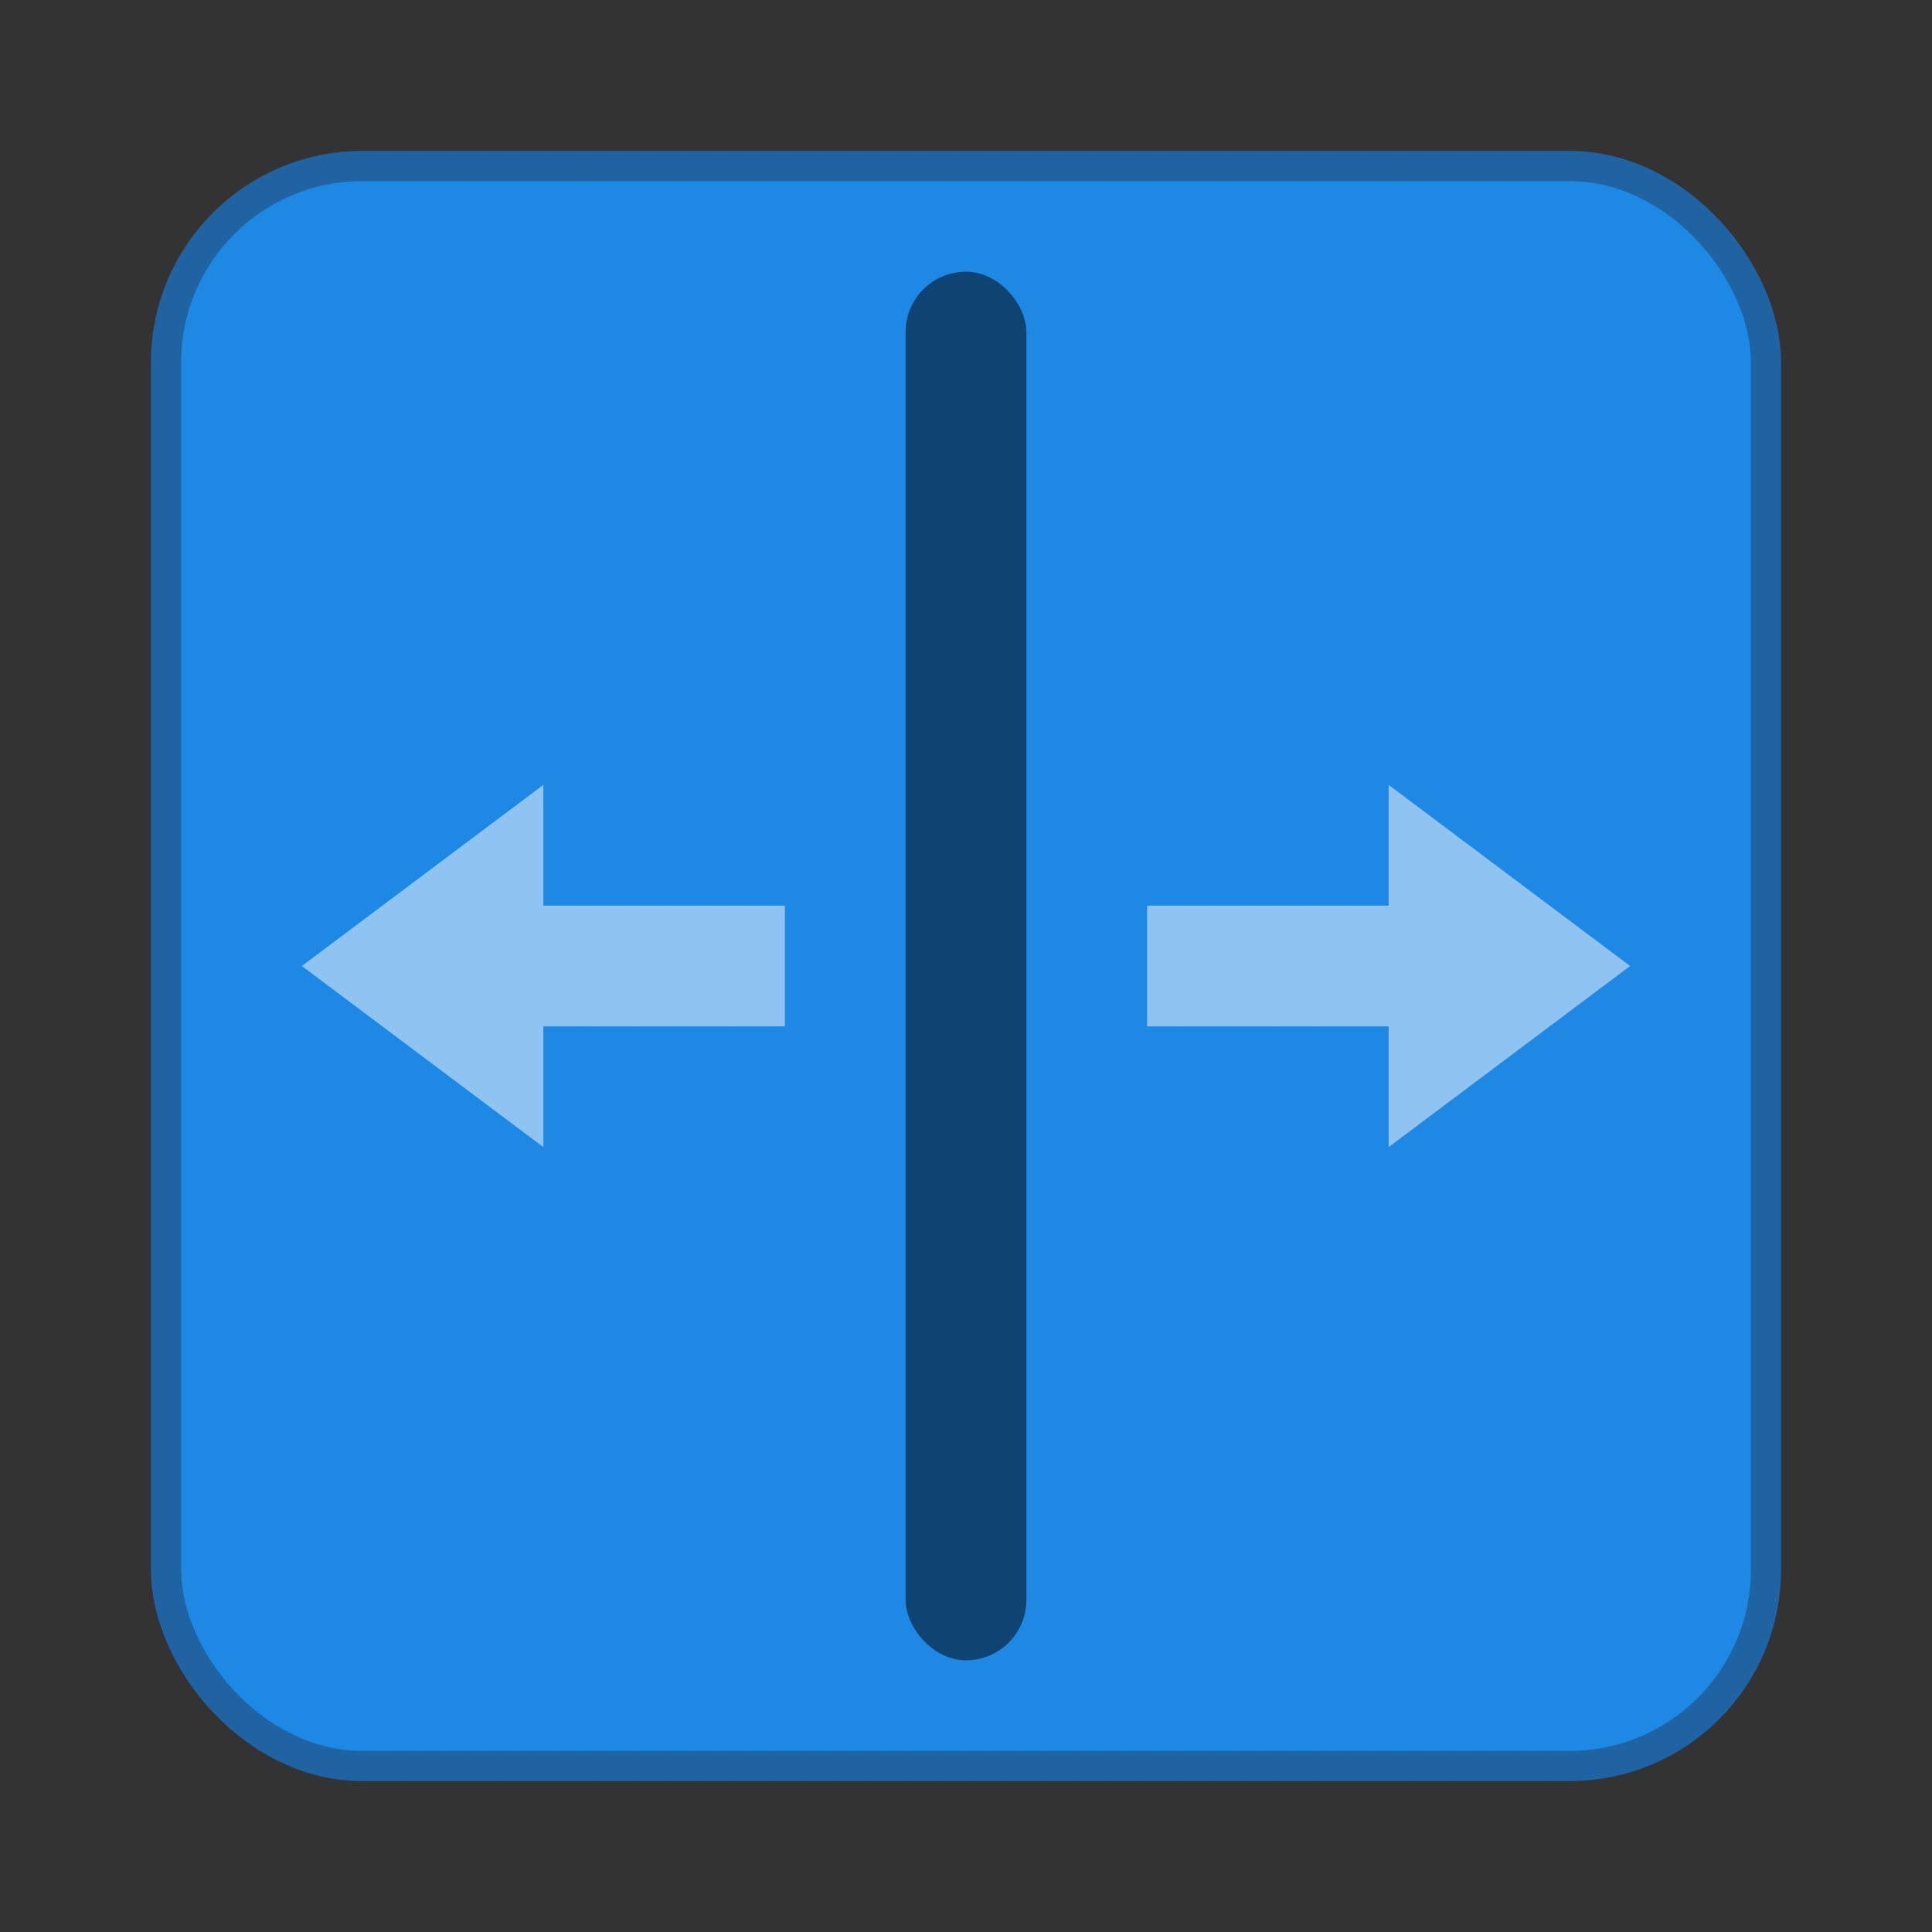 <svg width="64" height="64" version="1" xmlns="http://www.w3.org/2000/svg">
 <rect width="100%" height="100%" fill="#333333" stroke="none"/>
 <rect x="6" y="6" width="52" height="52" rx="6" ry="6" fill="#1e88e5" stroke="#1f63a3" stroke-linecap="round" stroke-linejoin="round" stroke-width="2"/>
 <rect x="6" y="6" width="52" height="52" rx="6" ry="6" fill="#1e88e5" stroke-width=".929"/>
 <path d="m54 32-8 6v-4h-8v-4h8v-4z" fill="#ffffff" opacity=".5"/>
 <rect x="30" y="9" width="4" height="46" rx="2" ry="2" fill="#000000" opacity=".5" stroke-width=".799"/>
 <path d="m10 32 8 6v-4h8v-4h-8v-4z" fill="#ffffff" opacity=".5"/>
</svg>
